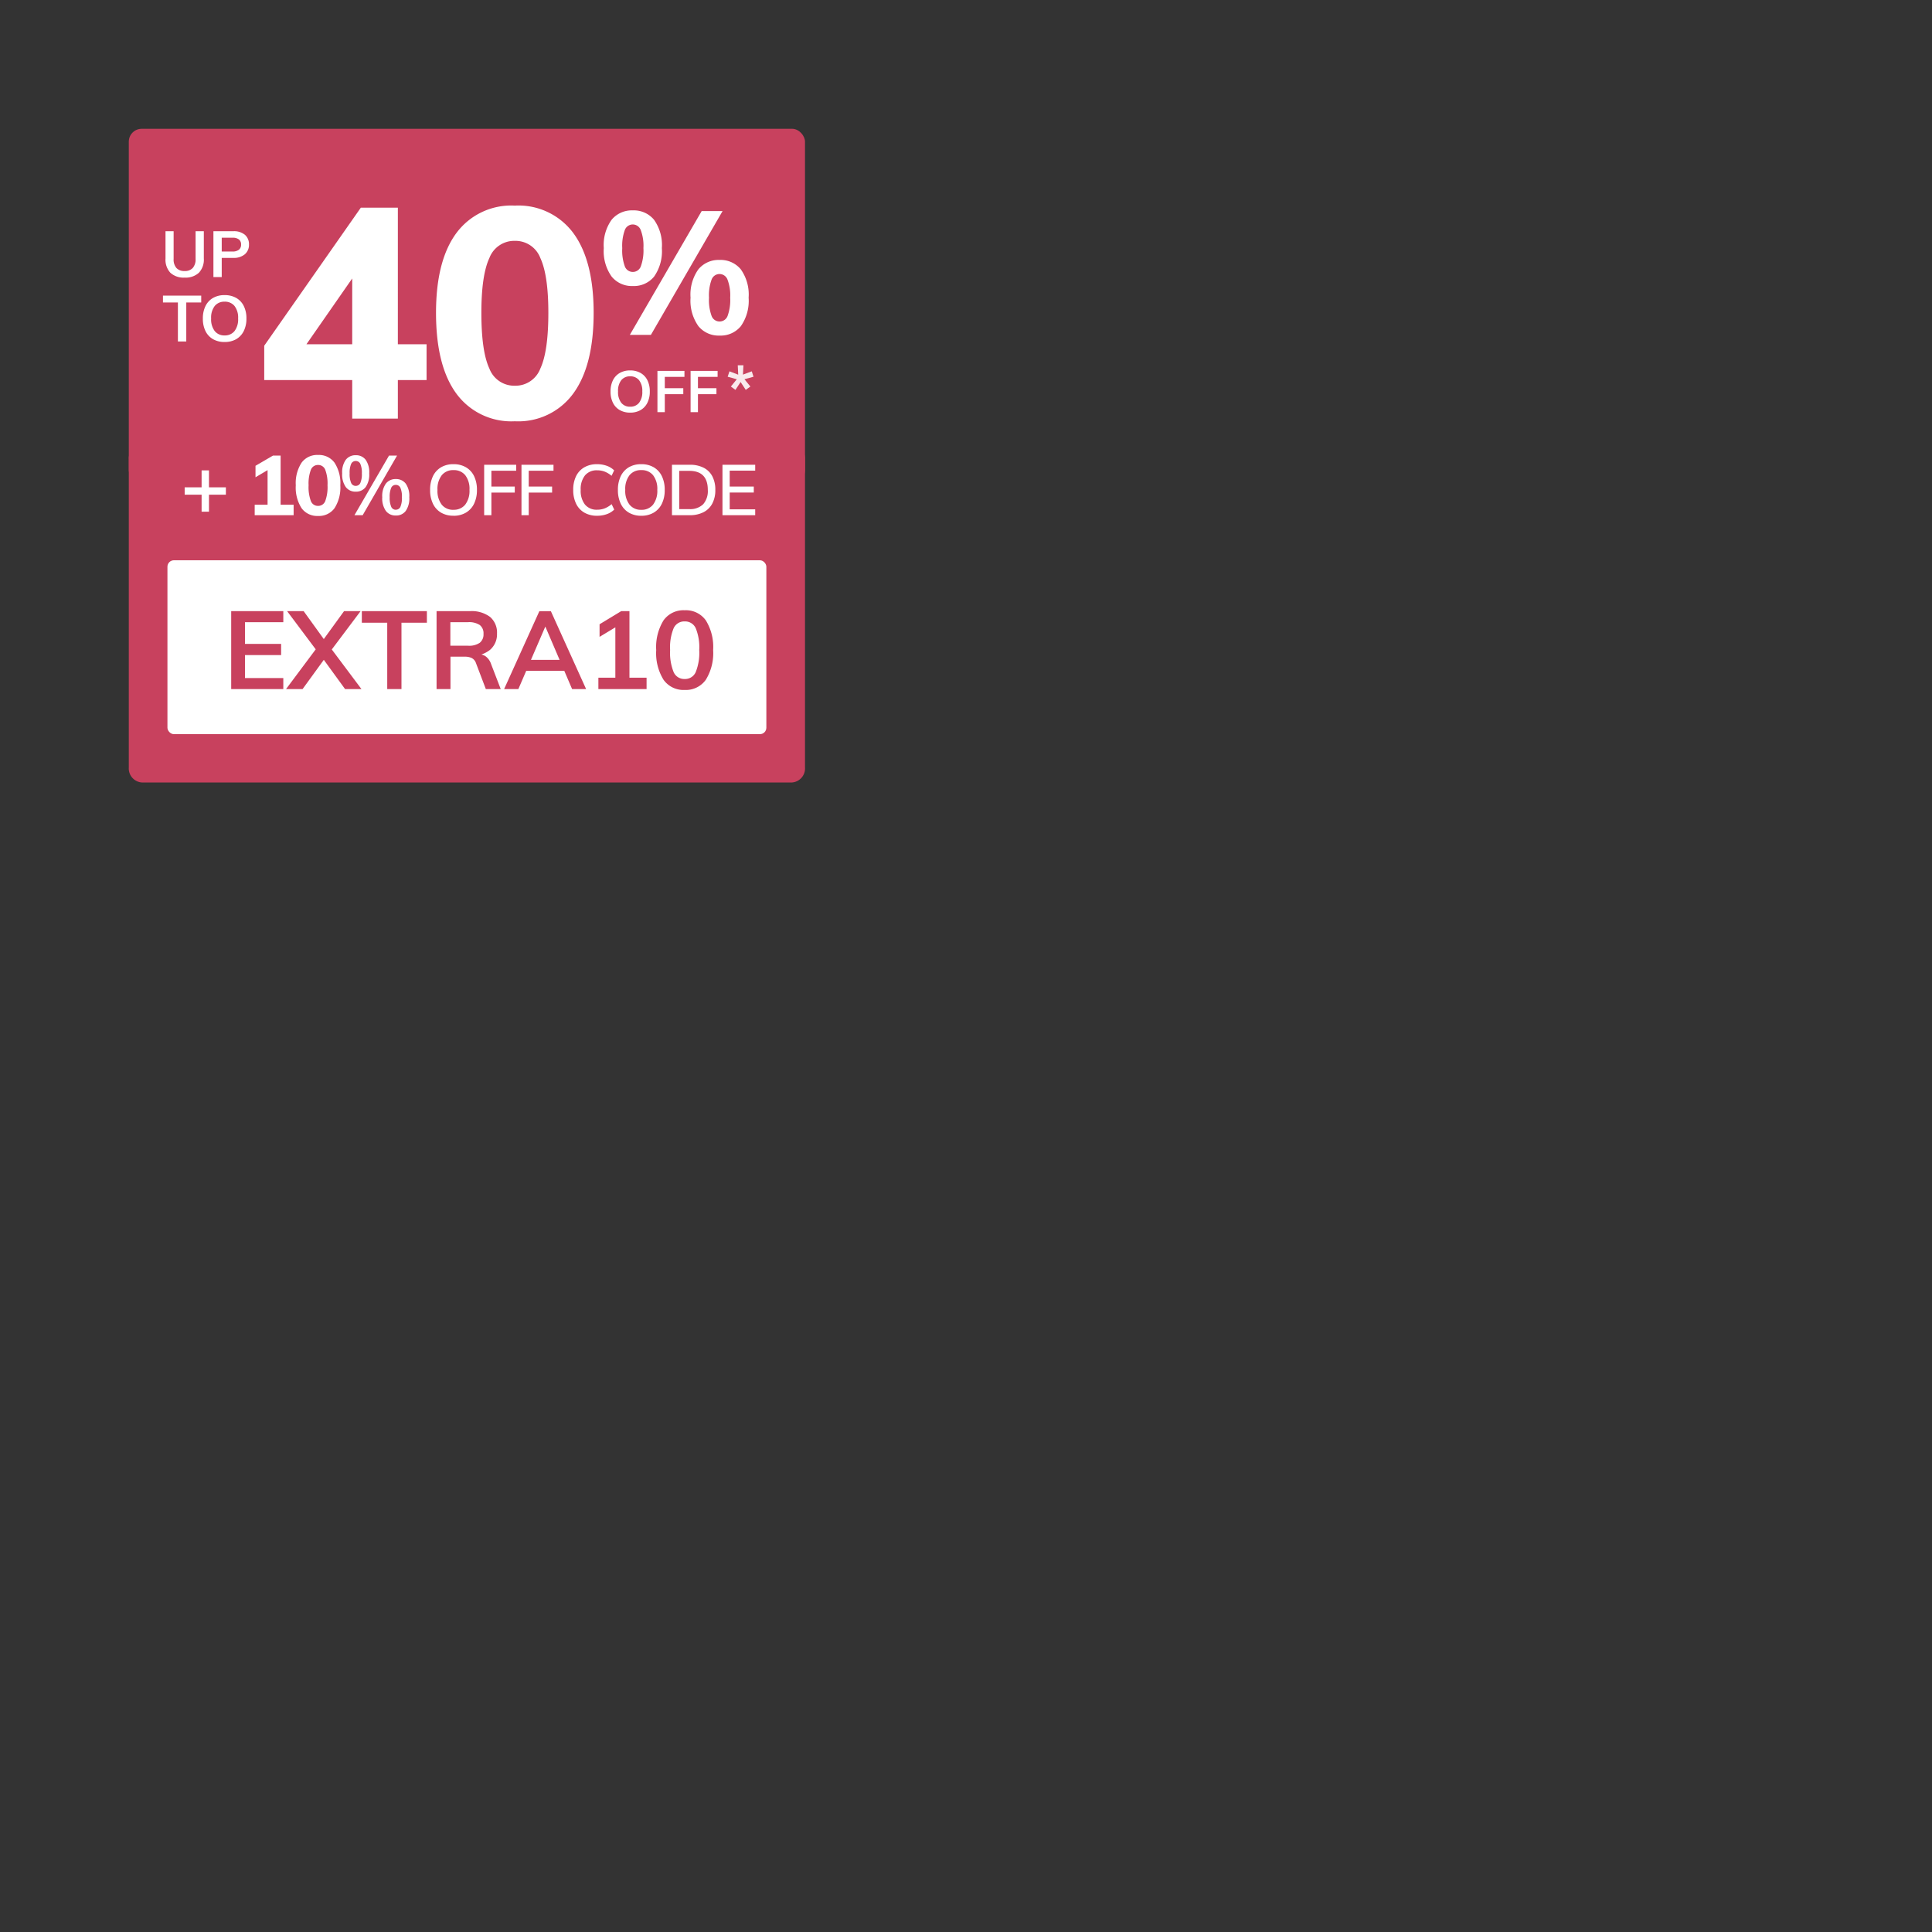 <svg xmlns="http://www.w3.org/2000/svg" xmlns:xlink="http://www.w3.org/1999/xlink" width="300" height="300" viewBox="0 0 300 300">
  <rect x="0" y="0" width="300" height="300" fill="#333333" stroke="none"/>
  <defs>
    <clipPath id="clip-offers_40_extra10code">
      <rect width="300" height="300"/>
    </clipPath>
  </defs>
  <g id="offers_40_extra10code" clip-path="url(#clip-offers_40_extra10code)">
    <g id="Group_44424" data-name="Group 44424" transform="translate(-815 -1127)">
      <g id="Group_44078" data-name="Group 44078" transform="translate(343 -1408)">
        <rect id="Rectangle_23579" data-name="Rectangle 23579" width="20" height="41" transform="translate(472 2549)" fill="none"/>
        <rect id="Rectangle_23580" data-name="Rectangle 23580" width="20" height="71" transform="translate(566 2535) rotate(90)" fill="none"/>
        <rect id="Rectangle_23616" data-name="Rectangle 23616" width="105" height="55" rx="2" transform="translate(492 2555)" fill="#c8415e"/>
        <path id="Path_258881" data-name="Path 258881" d="M-11.914,0V-23.874h1.472L-20.332-9.66v-1.886H-.368V-5.98H-25.576v-5.336l15-21.436h5.75V0ZM13.34.414a10.573,10.573,0,0,1-9.085-4.3Q1.1-8.188,1.1-16.422q0-8.1,3.151-12.374a10.594,10.594,0,0,1,9.085-4.278A10.594,10.594,0,0,1,22.425-28.8q3.151,4.278,3.151,12.374,0,8.188-3.151,12.512A10.553,10.553,0,0,1,13.34.414Zm0-5.52A4.128,4.128,0,0,0,17.3-7.774q1.242-2.668,1.242-8.648,0-5.842-1.242-8.51A4.128,4.128,0,0,0,13.34-27.6a4.128,4.128,0,0,0-3.956,2.668q-1.242,2.668-1.242,8.51,0,5.98,1.242,8.648A4.128,4.128,0,0,0,13.34-5.106Z" transform="translate(538.605 2600)" fill="#fff"/>
        <g id="Group_42442" data-name="Group 42442" transform="translate(1 2.318)">
          <path id="Path_258882" data-name="Path 258882" d="M-6.736-7.587A4.047,4.047,0,0,1-10.03-9.059a6.816,6.816,0,0,1-1.215-4.415,6.757,6.757,0,0,1,1.215-4.4,4.063,4.063,0,0,1,3.294-1.458,4.063,4.063,0,0,1,3.294,1.458,6.757,6.757,0,0,1,1.215,4.4,6.871,6.871,0,0,1-1.2,4.415A4.038,4.038,0,0,1-6.736-7.587Zm0-2.187a1.315,1.315,0,0,0,1.242-.864,7.188,7.188,0,0,0,.405-2.835,6.887,6.887,0,0,0-.419-2.808,1.323,1.323,0,0,0-1.228-.864,1.315,1.315,0,0,0-1.242.864,7.1,7.1,0,0,0-.4,2.808,7.188,7.188,0,0,0,.4,2.835A1.315,1.315,0,0,0-6.736-9.774ZM-7.2,0,3.956-19.224H7.2L-3.928,0ZM6.737.108A4.047,4.047,0,0,1,3.443-1.363,6.816,6.816,0,0,1,2.228-5.778a6.757,6.757,0,0,1,1.215-4.4,4.063,4.063,0,0,1,3.294-1.458,4.063,4.063,0,0,1,3.294,1.458,6.757,6.757,0,0,1,1.215,4.4,6.871,6.871,0,0,1-1.2,4.415A4.038,4.038,0,0,1,6.737.108Zm0-2.187a1.315,1.315,0,0,0,1.242-.864,7.188,7.188,0,0,0,.405-2.835,6.887,6.887,0,0,0-.419-2.808A1.323,1.323,0,0,0,6.737-9.45a1.315,1.315,0,0,0-1.242.864,7.1,7.1,0,0,0-.4,2.808,7.188,7.188,0,0,0,.4,2.835A1.315,1.315,0,0,0,6.737-2.079Z" transform="translate(576 2584.682)" fill="#fff"/>
          <path id="Path_258883" data-name="Path 258883" d="M-5.152.072a3.178,3.178,0,0,1-1.62-.4A2.641,2.641,0,0,1-7.825-1.458,3.862,3.862,0,0,1-8.194-3.2a3.855,3.855,0,0,1,.369-1.751,2.646,2.646,0,0,1,1.053-1.13,3.178,3.178,0,0,1,1.62-.4,3.2,3.2,0,0,1,1.629.4A2.646,2.646,0,0,1-2.47-4.955,3.833,3.833,0,0,1-2.1-3.213a3.844,3.844,0,0,1-.373,1.755A2.677,2.677,0,0,1-3.528-.324,3.172,3.172,0,0,1-5.152.072Zm0-.918a1.7,1.7,0,0,0,1.386-.608,2.692,2.692,0,0,0,.5-1.76,2.654,2.654,0,0,0-.5-1.75,1.715,1.715,0,0,0-1.386-.6,1.7,1.7,0,0,0-1.377.6,2.654,2.654,0,0,0-.5,1.75,2.692,2.692,0,0,0,.5,1.76A1.694,1.694,0,0,0-5.152-.846ZM-.913,0V-6.408H3.281v.927H.23v1.764H3.1v.927H.23V0ZM4.234,0V-6.408H8.429v.927H5.378v1.764H8.248v.927H5.378V0Z" transform="translate(574 2596.682)" fill="#fff"/>
          <path id="Path_258884" data-name="Path 258884" d="M-.8-3.46l-.71-.52.92-1.13-1.42-.39.28-.84,1.36.52-.07-1.46h.88L.365-5.83l1.37-.51.27.84L.6-5.11l.92,1.13L.8-3.46,0-4.68Z" transform="translate(586 2596.682)" fill="#fff" opacity="0.89"/>
          <path id="Path_258885" data-name="Path 258885" d="M-3.32.08A3.029,3.029,0,0,1-5.545-.67,2.985,2.985,0,0,1-6.3-2.88V-7.12h1.26v4.31a2,2,0,0,0,.435,1.4A1.656,1.656,0,0,0-3.32-.94a1.607,1.607,0,0,0,1.255-.48A2,2,0,0,0-1.63-2.81V-7.12H-.35v4.24A2.964,2.964,0,0,1-1.115-.675,3.009,3.009,0,0,1-3.32.08ZM1.14,0V-7.12H4.23a2.642,2.642,0,0,1,1.8.555A1.908,1.908,0,0,1,6.66-5.05a1.9,1.9,0,0,1-.645,1.51,2.633,2.633,0,0,1-1.785.56H2.43V0ZM2.43-3.97H4.08A1.556,1.556,0,0,0,5.1-4.25a.972.972,0,0,0,.335-.79.976.976,0,0,0-.33-.8A1.573,1.573,0,0,0,4.08-6.11H2.43ZM-4.375,10V3.94h-2.32V2.88h5.94V3.94h-2.32V10Zm7.25.08a3.531,3.531,0,0,1-1.8-.44A2.934,2.934,0,0,1-.095,8.38,4.291,4.291,0,0,1-.5,6.44a4.283,4.283,0,0,1,.41-1.945A2.94,2.94,0,0,1,1.075,3.24a3.531,3.531,0,0,1,1.8-.44,3.552,3.552,0,0,1,1.81.44,2.94,2.94,0,0,1,1.17,1.255,4.259,4.259,0,0,1,.41,1.935A4.271,4.271,0,0,1,5.85,8.38,2.974,2.974,0,0,1,4.68,9.64,3.524,3.524,0,0,1,2.875,10.08Zm0-1.02a1.893,1.893,0,0,0,1.54-.675,2.991,2.991,0,0,0,.56-1.955,2.949,2.949,0,0,0-.56-1.945,1.906,1.906,0,0,0-1.54-.665,1.894,1.894,0,0,0-1.53.665A2.949,2.949,0,0,0,.785,6.43a2.991,2.991,0,0,0,.56,1.955A1.882,1.882,0,0,0,2.875,9.06Z" transform="translate(503 2575.707)" fill="#fff"/>
        </g>
      </g>
      <g id="Group_44079" data-name="Group 44079" transform="translate(343 -1347)">
        <rect id="Rectangle_23579-2" data-name="Rectangle 23579" width="20" height="41" transform="translate(472 2549)" fill="none"/>
        <rect id="Rectangle_23580-2" data-name="Rectangle 23580" width="20" height="71" transform="translate(566 2535) rotate(90)" fill="none"/>
        <path id="Path_258809" data-name="Path 258809" d="M2,0H103a2.186,2.186,0,0,1,2,2.333V50.167a2.186,2.186,0,0,1-2,2.333H2a2.186,2.186,0,0,1-2-2.333V2.333A2.186,2.186,0,0,1,2,0Z" transform="translate(492 2543)" fill="#c8415e"/>
        <g id="Group_42442-2" data-name="Group 42442" transform="translate(-4 -8.682)">
          <rect id="Rectangle_24382" data-name="Rectangle 24382" width="93" height="27" rx="1" transform="translate(502 2569.682)" fill="#fff"/>
        </g>
      </g>
    </g>
    <path id="Path_258874" data-name="Path 258874" d="M-37.1,0V-12.1h8.092v1.717h-5.95v3.366h5.61v1.734h-5.61v3.57h5.95V0Zm11.084,0h-2.567l4.607-6.171,1.258-1.6,3.145-4.335h2.567l-4.471,5.95L-22.72-4.539Zm6.6,0-3.3-4.539-1.258-1.632L-28.415-12.1h2.567l3.128,4.335,1.241,1.615L-16.872,0Zm6.545,0V-10.3h-3.944v-1.8h10.1v1.8h-3.944V0ZM-5.21,0V-12.1H-.025a4.745,4.745,0,0,1,3.128.9A3.188,3.188,0,0,1,4.174-8.619a3.17,3.17,0,0,1-1.1,2.542,4.593,4.593,0,0,1-3.077.944l1.36-.272a1.808,1.808,0,0,1,1.122.374,2.484,2.484,0,0,1,.782,1.156L4.752,0H2.44L.91-4.029a1.4,1.4,0,0,0-.671-.8,2.531,2.531,0,0,0-1.079-.2h-2.21V0Zm2.142-6.732H-.331A2.953,2.953,0,0,0,1.5-7.191a1.652,1.652,0,0,0,.578-1.377A1.623,1.623,0,0,0,1.5-9.945a3.039,3.039,0,0,0-1.836-.442H-3.068ZM7.489,0H5.279l5.474-12.1h1.785L18.012,0H15.836L11.382-10.4h.595Zm.2-2.839.833-1.7H14.7l.8,1.7ZM22.551-1v-9.486l1.1.238L20.1-8.109v-1.955l3.366-2.04h1.275V-1ZM19.916,0V-1.768H27.4V0Zm13.4.136a3.8,3.8,0,0,1-3.281-1.581,7.83,7.83,0,0,1-1.139-4.607,7.875,7.875,0,0,1,1.131-4.607,3.791,3.791,0,0,1,3.289-1.581,3.791,3.791,0,0,1,3.29,1.581,7.84,7.84,0,0,1,1.131,4.59,7.864,7.864,0,0,1-1.139,4.624A3.8,3.8,0,0,1,33.312.136Zm0-1.7a1.8,1.8,0,0,0,1.717-1.079,8.04,8.04,0,0,0,.544-3.426,7.8,7.8,0,0,0-.544-3.383,1.807,1.807,0,0,0-1.717-1.054,1.806,1.806,0,0,0-1.717,1.063,7.812,7.812,0,0,0-.544,3.375,8.04,8.04,0,0,0,.544,3.426A1.8,1.8,0,0,0,33.312-1.564Z" transform="translate(73 107)" fill="#c8415e"/>
    <path id="Path_258875" data-name="Path 258875" d="M-37.8-4.329v1.144h-6.4V-4.329Zm-3.77-2.626h1.144V-.546H-41.57ZM-31.326-.936V-7.657l.962.091L-33.2-5.889V-7.67l2.717-1.586H-29.3v8.32Zm-2,.936V-1.625h6.045V0Zm9.841.117A2.988,2.988,0,0,1-26.055-1.1a5.944,5.944,0,0,1-.891-3.543,5.835,5.835,0,0,1,.891-3.5,2.994,2.994,0,0,1,2.567-1.209A2.994,2.994,0,0,1-20.92-8.138a5.835,5.835,0,0,1,.89,3.5,5.949,5.949,0,0,1-.89,3.536A2.982,2.982,0,0,1-23.487.117Zm0-1.56A1.167,1.167,0,0,0-22.369-2.2a6.208,6.208,0,0,0,.351-2.444,6.074,6.074,0,0,0-.351-2.405A1.167,1.167,0,0,0-23.487-7.8a1.167,1.167,0,0,0-1.118.754,6.073,6.073,0,0,0-.351,2.405A6.208,6.208,0,0,0-24.605-2.2,1.167,1.167,0,0,0-23.487-1.443Zm5.85-2.21a1.865,1.865,0,0,1-1.541-.708,3.363,3.363,0,0,1-.566-2.126,3.33,3.33,0,0,1,.566-2.126,1.879,1.879,0,0,1,1.541-.7,1.861,1.861,0,0,1,1.534.7,3.359,3.359,0,0,1,.559,2.126A3.392,3.392,0,0,1-16.1-4.361,1.847,1.847,0,0,1-17.637-3.653Zm0-.9a.76.76,0,0,0,.715-.455,3.447,3.447,0,0,0,.234-1.482,3.406,3.406,0,0,0-.234-1.469.76.76,0,0,0-.715-.455.76.76,0,0,0-.715.455,3.406,3.406,0,0,0-.234,1.469,3.447,3.447,0,0,0,.234,1.482A.76.76,0,0,0-17.637-4.55Zm-.2,4.55,5.369-9.256h1.248L-16.558,0Zm6.422.052a1.865,1.865,0,0,1-1.541-.709,3.363,3.363,0,0,1-.565-2.126,3.33,3.33,0,0,1,.565-2.125,1.879,1.879,0,0,1,1.541-.7,1.861,1.861,0,0,1,1.534.7,3.359,3.359,0,0,1,.559,2.125A3.392,3.392,0,0,1-9.876-.657,1.847,1.847,0,0,1-11.41.052Zm0-.9A.76.76,0,0,0-10.7-1.3a3.447,3.447,0,0,0,.234-1.482A3.406,3.406,0,0,0-10.7-4.251a.76.76,0,0,0-.715-.455.76.76,0,0,0-.715.455,3.406,3.406,0,0,0-.234,1.469A3.447,3.447,0,0,0-12.125-1.3.76.76,0,0,0-11.41-.845Zm8.953.933A3.719,3.719,0,0,1-4.393-.4,3.2,3.2,0,0,1-5.647-1.782a4.819,4.819,0,0,1-.44-2.134,4.811,4.811,0,0,1,.44-2.14A3.207,3.207,0,0,1-4.393-7.436,3.719,3.719,0,0,1-2.457-7.92a3.749,3.749,0,0,1,1.941.484A3.2,3.2,0,0,1,.744-6.056a4.784,4.784,0,0,1,.44,2.129A4.8,4.8,0,0,1,.738-1.782,3.235,3.235,0,0,1-.521-.4,3.719,3.719,0,0,1-2.457.088Zm0-.924a2.241,2.241,0,0,0,1.826-.8,3.511,3.511,0,0,0,.66-2.294A3.465,3.465,0,0,0-.631-6.21,2.255,2.255,0,0,0-2.457-7,2.248,2.248,0,0,0-4.283-6.2a3.469,3.469,0,0,0-.66,2.277,3.515,3.515,0,0,0,.66,2.288A2.234,2.234,0,0,0-2.457-.836ZM2.306,0V-7.832H7.278V-6.9H3.428v2.453h3.63v.935H3.428V0ZM8.1,0V-7.832h4.972V-6.9H9.225v2.453h3.63v.935H9.225V0ZM19.84.088A3.884,3.884,0,0,1,17.86-.4a3.188,3.188,0,0,1-1.281-1.392,4.8,4.8,0,0,1-.445-2.14,4.734,4.734,0,0,1,.445-2.129A3.2,3.2,0,0,1,17.86-7.436a3.884,3.884,0,0,1,1.98-.484,4.425,4.425,0,0,1,1.479.242,3.143,3.143,0,0,1,1.171.715l-.4.847a3.954,3.954,0,0,0-1.083-.654,3.23,3.23,0,0,0-1.16-.2,2.338,2.338,0,0,0-1.881.786,3.388,3.388,0,0,0-.671,2.26,3.453,3.453,0,0,0,.665,2.272,2.32,2.32,0,0,0,1.887.8,3.23,3.23,0,0,0,1.16-.2A3.954,3.954,0,0,0,22.1-1.716l.4.847a3.143,3.143,0,0,1-1.171.715A4.425,4.425,0,0,1,19.84.088Zm6.864,0A3.719,3.719,0,0,1,24.768-.4a3.2,3.2,0,0,1-1.254-1.386,4.819,4.819,0,0,1-.44-2.134,4.811,4.811,0,0,1,.44-2.14,3.207,3.207,0,0,1,1.254-1.381A3.719,3.719,0,0,1,26.7-7.92a3.749,3.749,0,0,1,1.942.484,3.2,3.2,0,0,1,1.259,1.381,4.784,4.784,0,0,1,.44,2.129A4.8,4.8,0,0,1,29.9-1.782,3.235,3.235,0,0,1,28.64-.4,3.719,3.719,0,0,1,26.7.088Zm0-.924a2.241,2.241,0,0,0,1.826-.8,3.511,3.511,0,0,0,.66-2.294,3.465,3.465,0,0,0-.66-2.283A2.255,2.255,0,0,0,26.7-7a2.248,2.248,0,0,0-1.826.792,3.469,3.469,0,0,0-.66,2.277,3.515,3.515,0,0,0,.66,2.288A2.234,2.234,0,0,0,26.7-.836ZM31.467,0V-7.832h2.75a4.682,4.682,0,0,1,2.156.456,3.114,3.114,0,0,1,1.359,1.331A4.439,4.439,0,0,1,38.2-3.927,4.421,4.421,0,0,1,37.726-1.8,3.179,3.179,0,0,1,36.362-.462,4.609,4.609,0,0,1,34.217,0ZM32.6-.946h1.54a2.889,2.889,0,0,0,2.167-.748,3.088,3.088,0,0,0,.726-2.233q0-2.959-2.893-2.959H32.6ZM39.31,0V-7.832h5.082v.913h-3.96v2.475h3.74v.924h-3.74V-.913h3.96V0Z" transform="translate(72.875 79.999)" fill="#fff"/>
  </g>
</svg>

